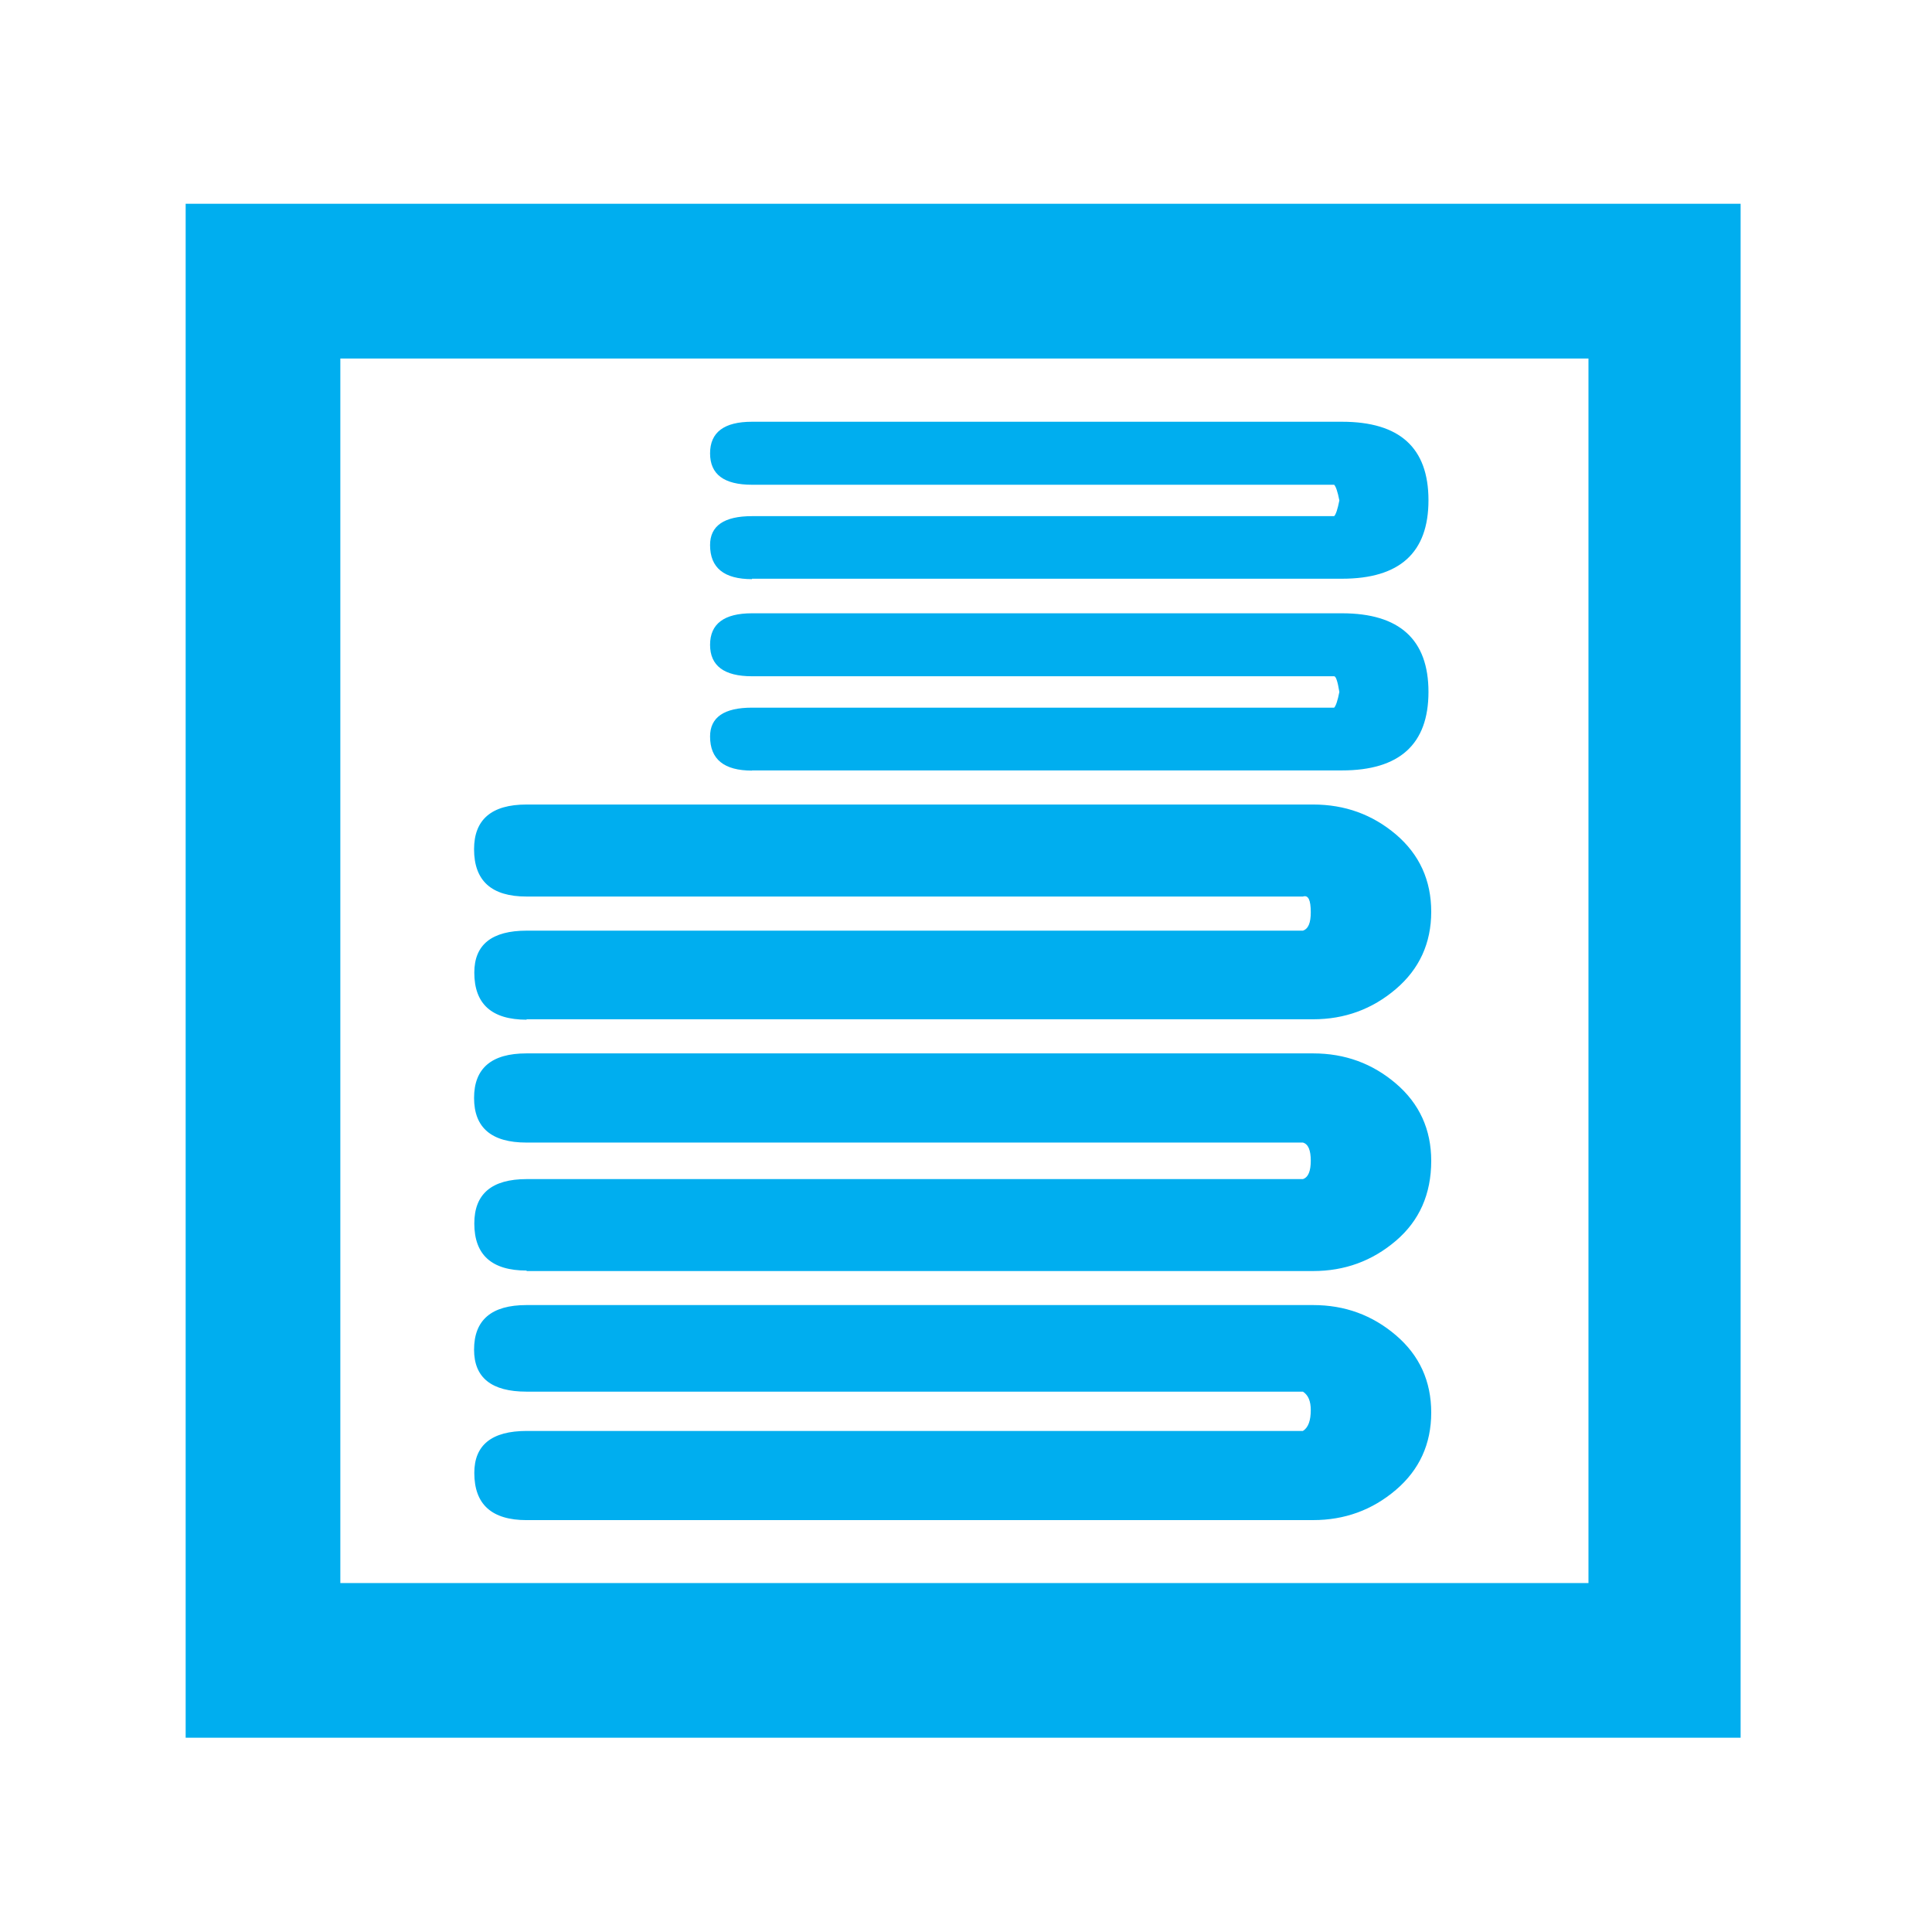 <svg xmlns="http://www.w3.org/2000/svg" viewBox="0 0 64 64">
  <path fill="#00AEEF" d="M6.15 57.565V6.75h51.51v50.815H6.15zm46.47-5.125V11.876H11.274V52.44h41.348zM17.44 33.765H43.5c1.043 0 1.955-.333 2.738-1 .78-.665 1.173-1.52 1.173-2.562 0-1.042-.39-1.896-1.17-2.562-.78-.66-1.69-.99-2.74-.99H17.44c-1.158 0-1.736.5-1.736 1.48 0 1.047.578 1.568 1.737 1.568h25.72c.18-.06.26.117.26.52 0 .35-.08.55-.26.61H17.45c-1.16 0-1.738.464-1.738 1.39 0 1.04.577 1.56 1.736 1.56zm0 8.34H43.5c1.043 0 1.955-.333 2.738-1 .78-.665 1.173-1.548 1.173-2.65 0-1.04-.39-1.895-1.17-2.562-.78-.665-1.69-.998-2.74-.998H17.44c-1.158 0-1.736.492-1.736 1.477 0 .985.578 1.477 1.737 1.477h25.72c.18.05.26.26.26.6s-.08.55-.26.61H17.45c-1.16 0-1.738.49-1.738 1.47 0 1.04.577 1.56 1.736 1.56zm0 8.25H43.5c1.043 0 1.955-.332 2.738-.998.78-.666 1.173-1.52 1.173-2.563 0-1.042-.39-1.896-1.17-2.562-.78-.666-1.69-1-2.74-1H17.44c-1.158 0-1.736.493-1.736 1.478 0 .927.578 1.39 1.737 1.39h25.72c.18.116.26.32.26.608 0 .347-.08.58-.26.694H17.45c-1.16 0-1.738.465-1.738 1.39 0 1.043.577 1.564 1.736 1.564zm7.47-31.184h19.545c1.91 0 2.865-.86 2.865-2.6s-.955-2.6-2.865-2.6H24.912c-.927 0-1.39.35-1.39 1.047s.463 1.04 1.39 1.04h19.284c.057.06.116.23.172.52-.057.29-.116.466-.172.52H24.912c-.927 0-1.39.32-1.39.957 0 .756.463 1.13 1.39 1.13zm0 6.35h19.545c1.91 0 2.865-.87 2.865-2.6s-.955-2.605-2.865-2.605H24.912c-.927 0-1.39.35-1.39 1.044s.463 1.042 1.39 1.042h19.284c.057 0 .116.17.172.52-.057.29-.116.463-.172.52H24.912c-.927 0-1.39.32-1.39.955 0 .756.463 1.13 1.39 1.13z"/>
</svg>
